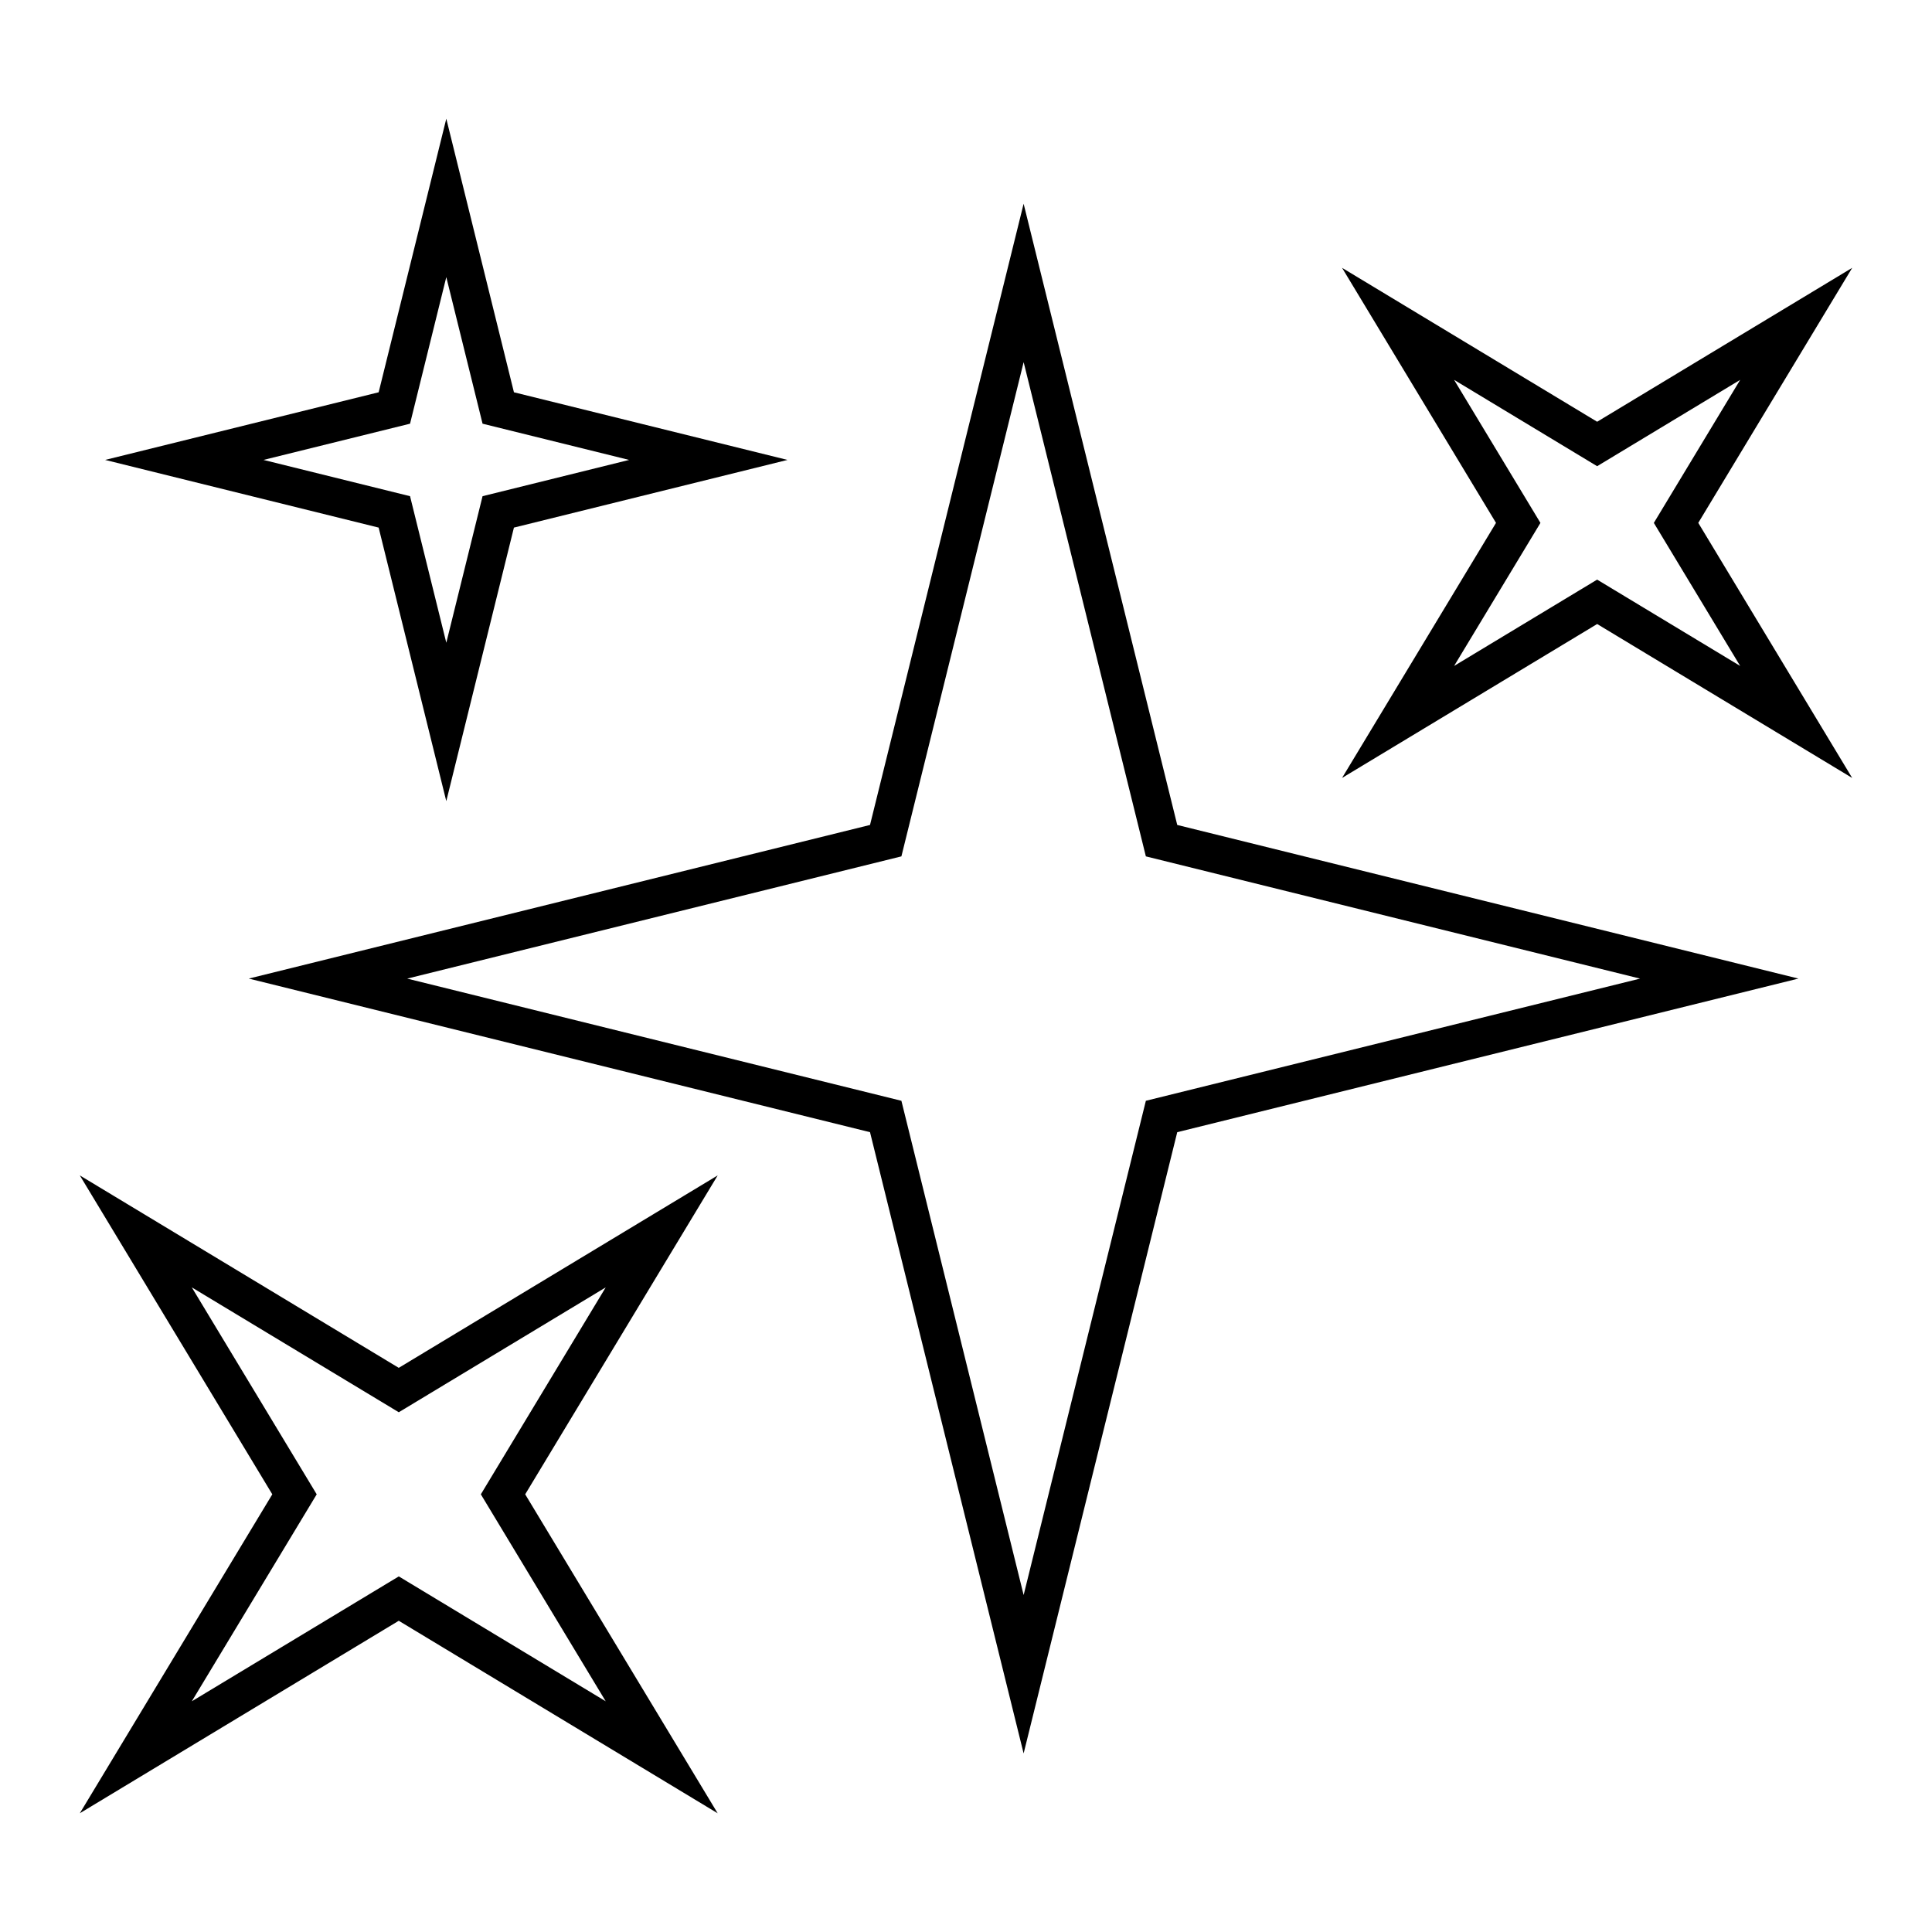 <?xml version="1.0" encoding="UTF-8"?>
<!-- The Best Svg Icon site in the world: iconSvg.co, Visit us! https://iconsvg.co -->
<svg fill="#000000" width="800px" height="800px" version="1.1" viewBox="144 144 512 512" xmlns="http://www.w3.org/2000/svg">
 <g>
  <path d="m415.27 608.68-40.707-164.64-164.64-40.707 164.64-40.711 40.707-164.63 40.711 164.63 164.62 40.711-164.62 40.707zm-163.36-205.34 130.97 32.379 32.395 130.98 32.391-130.98 130.97-32.379-130.97-32.391-32.391-130.98-32.395 130.98z"/>
  <path d="m334.19 624.54-84.516-51.02-84.523 51.012 51.012-84.523-51.012-84.516 84.523 51 84.523-51-51.016 84.516zm-139.36-139.37 33.102 54.84-33.102 54.852 54.852-33.102 54.84 33.102-33.094-54.852 33.094-54.84-54.84 33.09z"/>
  <path d="m499.66 350.16 40.797-67.59-40.797-67.59 67.598 40.789 67.598-40.793-40.797 67.59 40.789 67.598-67.586-40.793zm67.598-52.555 37.906 22.879-22.879-37.91 22.879-37.906-37.906 22.879-37.906-22.879 22.879 37.906-22.879 37.906z"/>
  <path d="m262.27 356.31-17.926-72.492-72.488-17.934 72.492-17.926 17.926-72.5 17.926 72.5 72.496 17.926-72.5 17.934zm-48.445-90.426 38.84 9.609 9.609 38.84 9.609-38.84 38.84-9.609-38.84-9.602-9.609-38.844-9.609 38.844z"/>
 </g>
</svg>